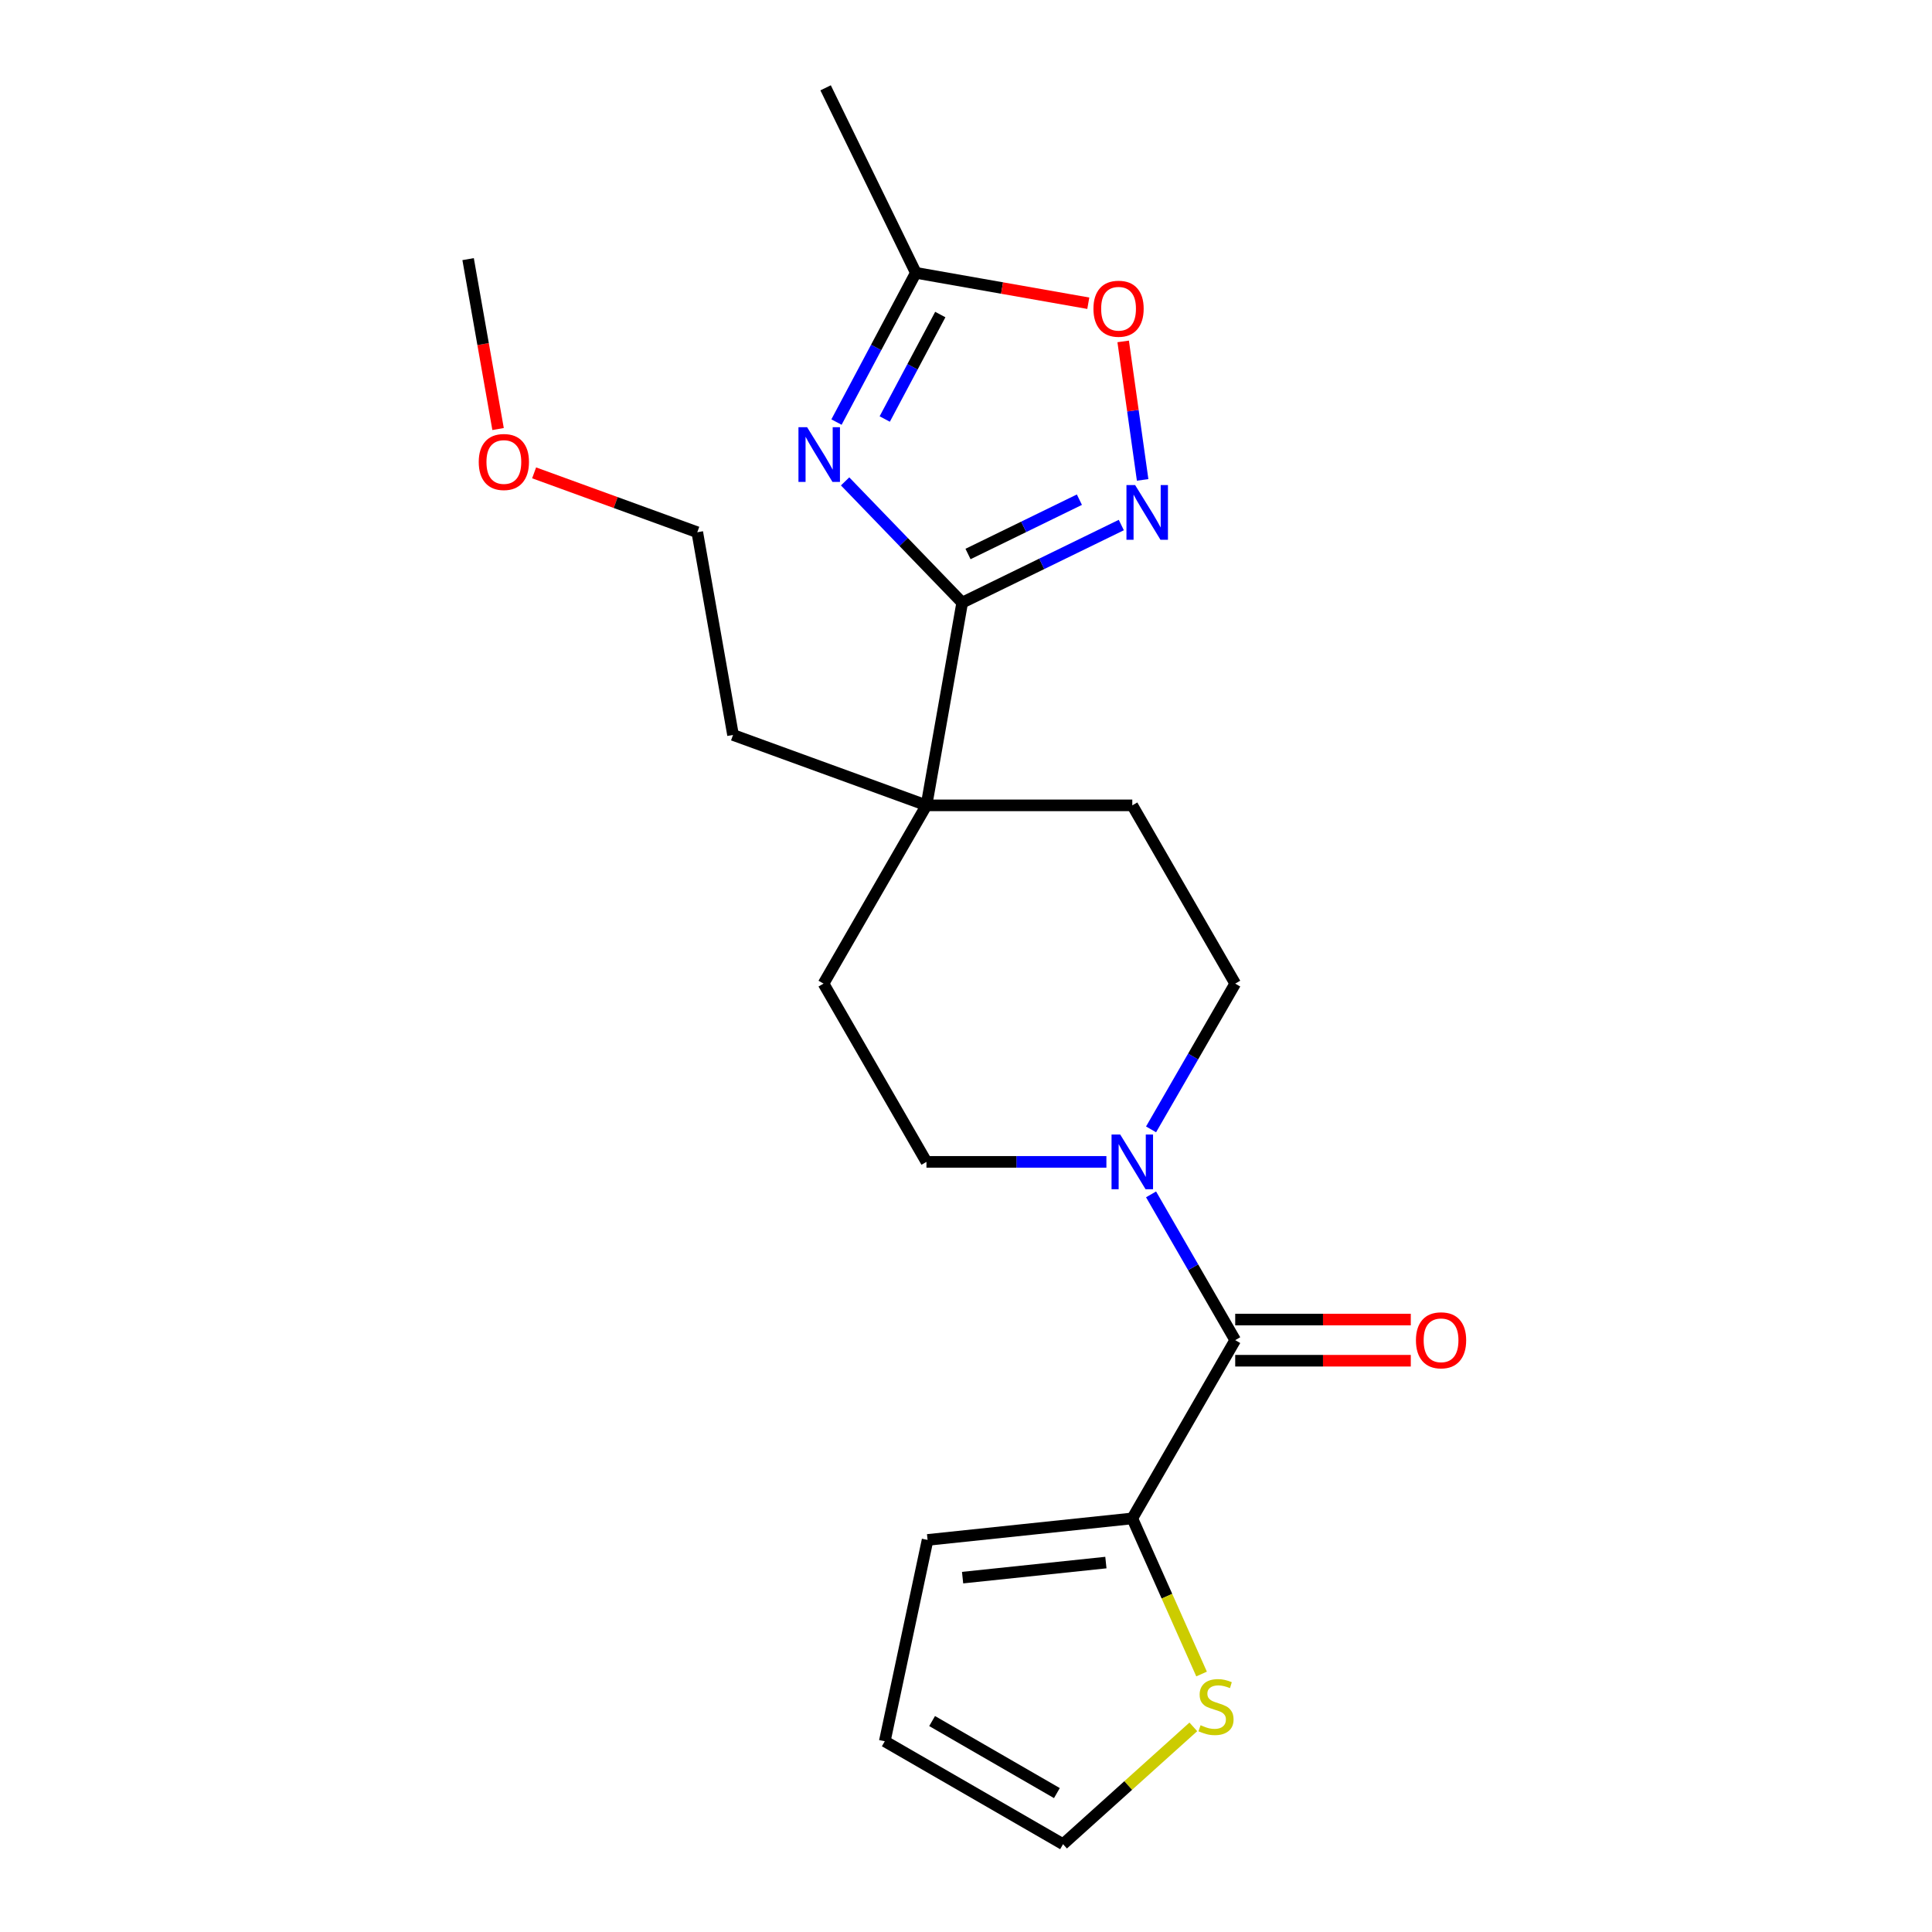 <?xml version='1.0' encoding='iso-8859-1'?>
<svg version='1.1' baseProfile='full'
              xmlns='http://www.w3.org/2000/svg'
                      xmlns:rdkit='http://www.rdkit.org/xml'
                      xmlns:xlink='http://www.w3.org/1999/xlink'
                  xml:space='preserve'
width='1000px' height='1000px' viewBox='0 0 1000 1000'>
<!-- END OF HEADER -->
<rect style='opacity:1.0;fill:#FFFFFF;stroke:none' width='1000' height='1000' x='0' y='0'> </rect>
<path class='bond-0' d='M 437.425,249.165 L 467.728,280.546' style='fill:none;fill-rule:evenodd;stroke:#0000FF;stroke-width:6px;stroke-linecap:butt;stroke-linejoin:miter;stroke-opacity:1' />
<path class='bond-0' d='M 467.728,280.546 L 498.032,311.926' style='fill:none;fill-rule:evenodd;stroke:#000000;stroke-width:6px;stroke-linecap:butt;stroke-linejoin:miter;stroke-opacity:1' />
<path class='bond-5' d='M 432.966,218.462 L 453.503,179.838' style='fill:none;fill-rule:evenodd;stroke:#0000FF;stroke-width:6px;stroke-linecap:butt;stroke-linejoin:miter;stroke-opacity:1' />
<path class='bond-5' d='M 453.503,179.838 L 474.04,141.214' style='fill:none;fill-rule:evenodd;stroke:#000000;stroke-width:6px;stroke-linecap:butt;stroke-linejoin:miter;stroke-opacity:1' />
<path class='bond-5' d='M 457.942,216.879 L 472.317,189.842' style='fill:none;fill-rule:evenodd;stroke:#0000FF;stroke-width:6px;stroke-linecap:butt;stroke-linejoin:miter;stroke-opacity:1' />
<path class='bond-5' d='M 472.317,189.842 L 486.693,162.805' style='fill:none;fill-rule:evenodd;stroke:#000000;stroke-width:6px;stroke-linecap:butt;stroke-linejoin:miter;stroke-opacity:1' />
<path class='bond-1' d='M 498.032,311.926 L 539.21,291.842' style='fill:none;fill-rule:evenodd;stroke:#000000;stroke-width:6px;stroke-linecap:butt;stroke-linejoin:miter;stroke-opacity:1' />
<path class='bond-1' d='M 539.21,291.842 L 580.388,271.758' style='fill:none;fill-rule:evenodd;stroke:#0000FF;stroke-width:6px;stroke-linecap:butt;stroke-linejoin:miter;stroke-opacity:1' />
<path class='bond-1' d='M 501.044,286.749 L 529.869,272.69' style='fill:none;fill-rule:evenodd;stroke:#000000;stroke-width:6px;stroke-linecap:butt;stroke-linejoin:miter;stroke-opacity:1' />
<path class='bond-1' d='M 529.869,272.69 L 558.693,258.631' style='fill:none;fill-rule:evenodd;stroke:#0000FF;stroke-width:6px;stroke-linecap:butt;stroke-linejoin:miter;stroke-opacity:1' />
<path class='bond-7' d='M 498.032,311.926 L 479.531,416.85' style='fill:none;fill-rule:evenodd;stroke:#000000;stroke-width:6px;stroke-linecap:butt;stroke-linejoin:miter;stroke-opacity:1' />
<path class='bond-22' d='M 591.427,248.397 L 586.39,212.556' style='fill:none;fill-rule:evenodd;stroke:#0000FF;stroke-width:6px;stroke-linecap:butt;stroke-linejoin:miter;stroke-opacity:1' />
<path class='bond-22' d='M 586.39,212.556 L 581.353,176.714' style='fill:none;fill-rule:evenodd;stroke:#FF0000;stroke-width:6px;stroke-linecap:butt;stroke-linejoin:miter;stroke-opacity:1' />
<path class='bond-2' d='M 639.345,693.655 L 617.565,655.932' style='fill:none;fill-rule:evenodd;stroke:#000000;stroke-width:6px;stroke-linecap:butt;stroke-linejoin:miter;stroke-opacity:1' />
<path class='bond-2' d='M 617.565,655.932 L 595.786,618.21' style='fill:none;fill-rule:evenodd;stroke:#0000FF;stroke-width:6px;stroke-linecap:butt;stroke-linejoin:miter;stroke-opacity:1' />
<path class='bond-4' d='M 639.345,693.655 L 586.073,785.923' style='fill:none;fill-rule:evenodd;stroke:#000000;stroke-width:6px;stroke-linecap:butt;stroke-linejoin:miter;stroke-opacity:1' />
<path class='bond-11' d='M 639.345,704.309 L 684.784,704.309' style='fill:none;fill-rule:evenodd;stroke:#000000;stroke-width:6px;stroke-linecap:butt;stroke-linejoin:miter;stroke-opacity:1' />
<path class='bond-11' d='M 684.784,704.309 L 730.223,704.309' style='fill:none;fill-rule:evenodd;stroke:#FF0000;stroke-width:6px;stroke-linecap:butt;stroke-linejoin:miter;stroke-opacity:1' />
<path class='bond-11' d='M 639.345,683.001 L 684.784,683.001' style='fill:none;fill-rule:evenodd;stroke:#000000;stroke-width:6px;stroke-linecap:butt;stroke-linejoin:miter;stroke-opacity:1' />
<path class='bond-11' d='M 684.784,683.001 L 730.223,683.001' style='fill:none;fill-rule:evenodd;stroke:#FF0000;stroke-width:6px;stroke-linecap:butt;stroke-linejoin:miter;stroke-opacity:1' />
<path class='bond-3' d='M 595.786,584.563 L 617.565,546.84' style='fill:none;fill-rule:evenodd;stroke:#0000FF;stroke-width:6px;stroke-linecap:butt;stroke-linejoin:miter;stroke-opacity:1' />
<path class='bond-3' d='M 617.565,546.84 L 639.345,509.118' style='fill:none;fill-rule:evenodd;stroke:#000000;stroke-width:6px;stroke-linecap:butt;stroke-linejoin:miter;stroke-opacity:1' />
<path class='bond-23' d='M 572.67,601.386 L 526.1,601.386' style='fill:none;fill-rule:evenodd;stroke:#0000FF;stroke-width:6px;stroke-linecap:butt;stroke-linejoin:miter;stroke-opacity:1' />
<path class='bond-23' d='M 526.1,601.386 L 479.531,601.386' style='fill:none;fill-rule:evenodd;stroke:#000000;stroke-width:6px;stroke-linecap:butt;stroke-linejoin:miter;stroke-opacity:1' />
<path class='bond-8' d='M 586.073,785.923 L 604.004,826.197' style='fill:none;fill-rule:evenodd;stroke:#000000;stroke-width:6px;stroke-linecap:butt;stroke-linejoin:miter;stroke-opacity:1' />
<path class='bond-8' d='M 604.004,826.197 L 621.936,866.471' style='fill:none;fill-rule:evenodd;stroke:#CCCC00;stroke-width:6px;stroke-linecap:butt;stroke-linejoin:miter;stroke-opacity:1' />
<path class='bond-12' d='M 586.073,785.923 L 480.115,797.06' style='fill:none;fill-rule:evenodd;stroke:#000000;stroke-width:6px;stroke-linecap:butt;stroke-linejoin:miter;stroke-opacity:1' />
<path class='bond-12' d='M 572.407,808.786 L 498.236,816.581' style='fill:none;fill-rule:evenodd;stroke:#000000;stroke-width:6px;stroke-linecap:butt;stroke-linejoin:miter;stroke-opacity:1' />
<path class='bond-6' d='M 474.04,141.214 L 518.67,149.084' style='fill:none;fill-rule:evenodd;stroke:#000000;stroke-width:6px;stroke-linecap:butt;stroke-linejoin:miter;stroke-opacity:1' />
<path class='bond-6' d='M 518.67,149.084 L 563.3,156.953' style='fill:none;fill-rule:evenodd;stroke:#FF0000;stroke-width:6px;stroke-linecap:butt;stroke-linejoin:miter;stroke-opacity:1' />
<path class='bond-18' d='M 474.04,141.214 L 427.335,45.455' style='fill:none;fill-rule:evenodd;stroke:#000000;stroke-width:6px;stroke-linecap:butt;stroke-linejoin:miter;stroke-opacity:1' />
<path class='bond-14' d='M 479.531,416.85 L 426.26,509.118' style='fill:none;fill-rule:evenodd;stroke:#000000;stroke-width:6px;stroke-linecap:butt;stroke-linejoin:miter;stroke-opacity:1' />
<path class='bond-15' d='M 479.531,416.85 L 586.073,416.85' style='fill:none;fill-rule:evenodd;stroke:#000000;stroke-width:6px;stroke-linecap:butt;stroke-linejoin:miter;stroke-opacity:1' />
<path class='bond-17' d='M 479.531,416.85 L 379.414,380.41' style='fill:none;fill-rule:evenodd;stroke:#000000;stroke-width:6px;stroke-linecap:butt;stroke-linejoin:miter;stroke-opacity:1' />
<path class='bond-13' d='M 617.664,893.829 L 583.948,924.187' style='fill:none;fill-rule:evenodd;stroke:#CCCC00;stroke-width:6px;stroke-linecap:butt;stroke-linejoin:miter;stroke-opacity:1' />
<path class='bond-13' d='M 583.948,924.187 L 550.232,954.545' style='fill:none;fill-rule:evenodd;stroke:#000000;stroke-width:6px;stroke-linecap:butt;stroke-linejoin:miter;stroke-opacity:1' />
<path class='bond-9' d='M 639.345,509.118 L 586.073,416.85' style='fill:none;fill-rule:evenodd;stroke:#000000;stroke-width:6px;stroke-linecap:butt;stroke-linejoin:miter;stroke-opacity:1' />
<path class='bond-10' d='M 479.531,601.386 L 426.26,509.118' style='fill:none;fill-rule:evenodd;stroke:#000000;stroke-width:6px;stroke-linecap:butt;stroke-linejoin:miter;stroke-opacity:1' />
<path class='bond-16' d='M 480.115,797.06 L 457.963,901.274' style='fill:none;fill-rule:evenodd;stroke:#000000;stroke-width:6px;stroke-linecap:butt;stroke-linejoin:miter;stroke-opacity:1' />
<path class='bond-24' d='M 550.232,954.545 L 457.963,901.274' style='fill:none;fill-rule:evenodd;stroke:#000000;stroke-width:6px;stroke-linecap:butt;stroke-linejoin:miter;stroke-opacity:1' />
<path class='bond-24' d='M 547.046,928.101 L 482.458,890.811' style='fill:none;fill-rule:evenodd;stroke:#000000;stroke-width:6px;stroke-linecap:butt;stroke-linejoin:miter;stroke-opacity:1' />
<path class='bond-20' d='M 379.414,380.41 L 360.913,275.486' style='fill:none;fill-rule:evenodd;stroke:#000000;stroke-width:6px;stroke-linecap:butt;stroke-linejoin:miter;stroke-opacity:1' />
<path class='bond-19' d='M 276.459,244.748 L 318.686,260.117' style='fill:none;fill-rule:evenodd;stroke:#FF0000;stroke-width:6px;stroke-linecap:butt;stroke-linejoin:miter;stroke-opacity:1' />
<path class='bond-19' d='M 318.686,260.117 L 360.913,275.486' style='fill:none;fill-rule:evenodd;stroke:#000000;stroke-width:6px;stroke-linecap:butt;stroke-linejoin:miter;stroke-opacity:1' />
<path class='bond-21' d='M 257.801,222.063 L 250.048,178.093' style='fill:none;fill-rule:evenodd;stroke:#FF0000;stroke-width:6px;stroke-linecap:butt;stroke-linejoin:miter;stroke-opacity:1' />
<path class='bond-21' d='M 250.048,178.093 L 242.295,134.123' style='fill:none;fill-rule:evenodd;stroke:#000000;stroke-width:6px;stroke-linecap:butt;stroke-linejoin:miter;stroke-opacity:1' />
<path  class='atom-0' d='M 417.761 221.126
L 427.041 236.126
Q 427.961 237.606, 429.441 240.286
Q 430.921 242.966, 431.001 243.126
L 431.001 221.126
L 434.761 221.126
L 434.761 249.446
L 430.881 249.446
L 420.921 233.046
Q 419.761 231.126, 418.521 228.926
Q 417.321 226.726, 416.961 226.046
L 416.961 249.446
L 413.281 249.446
L 413.281 221.126
L 417.761 221.126
' fill='#0000FF'/>
<path  class='atom-2' d='M 587.531 251.061
L 596.811 266.061
Q 597.731 267.541, 599.211 270.221
Q 600.691 272.901, 600.771 273.061
L 600.771 251.061
L 604.531 251.061
L 604.531 279.381
L 600.651 279.381
L 590.691 262.981
Q 589.531 261.061, 588.291 258.861
Q 587.091 256.661, 586.731 255.981
L 586.731 279.381
L 583.051 279.381
L 583.051 251.061
L 587.531 251.061
' fill='#0000FF'/>
<path  class='atom-4' d='M 579.813 587.226
L 589.093 602.226
Q 590.013 603.706, 591.493 606.386
Q 592.973 609.066, 593.053 609.226
L 593.053 587.226
L 596.813 587.226
L 596.813 615.546
L 592.933 615.546
L 582.973 599.146
Q 581.813 597.226, 580.573 595.026
Q 579.373 592.826, 579.013 592.146
L 579.013 615.546
L 575.333 615.546
L 575.333 587.226
L 579.813 587.226
' fill='#0000FF'/>
<path  class='atom-7' d='M 565.964 159.795
Q 565.964 152.995, 569.324 149.195
Q 572.684 145.395, 578.964 145.395
Q 585.244 145.395, 588.604 149.195
Q 591.964 152.995, 591.964 159.795
Q 591.964 166.675, 588.564 170.595
Q 585.164 174.475, 578.964 174.475
Q 572.724 174.475, 569.324 170.595
Q 565.964 166.715, 565.964 159.795
M 578.964 171.275
Q 583.284 171.275, 585.604 168.395
Q 587.964 165.475, 587.964 159.795
Q 587.964 154.235, 585.604 151.435
Q 583.284 148.595, 578.964 148.595
Q 574.644 148.595, 572.284 151.395
Q 569.964 154.195, 569.964 159.795
Q 569.964 165.515, 572.284 168.395
Q 574.644 171.275, 578.964 171.275
' fill='#FF0000'/>
<path  class='atom-9' d='M 621.408 892.975
Q 621.728 893.095, 623.048 893.655
Q 624.368 894.215, 625.808 894.575
Q 627.288 894.895, 628.728 894.895
Q 631.408 894.895, 632.968 893.615
Q 634.528 892.295, 634.528 890.015
Q 634.528 888.455, 633.728 887.495
Q 632.968 886.535, 631.768 886.015
Q 630.568 885.495, 628.568 884.895
Q 626.048 884.135, 624.528 883.415
Q 623.048 882.695, 621.968 881.175
Q 620.928 879.655, 620.928 877.095
Q 620.928 873.535, 623.328 871.335
Q 625.768 869.135, 630.568 869.135
Q 633.848 869.135, 637.568 870.695
L 636.648 873.775
Q 633.248 872.375, 630.688 872.375
Q 627.928 872.375, 626.408 873.535
Q 624.888 874.655, 624.928 876.615
Q 624.928 878.135, 625.688 879.055
Q 626.488 879.975, 627.608 880.495
Q 628.768 881.015, 630.688 881.615
Q 633.248 882.415, 634.768 883.215
Q 636.288 884.015, 637.368 885.655
Q 638.488 887.255, 638.488 890.015
Q 638.488 893.935, 635.848 896.055
Q 633.248 898.135, 628.888 898.135
Q 626.368 898.135, 624.448 897.575
Q 622.568 897.055, 620.328 896.135
L 621.408 892.975
' fill='#CCCC00'/>
<path  class='atom-12' d='M 732.887 693.735
Q 732.887 686.935, 736.247 683.135
Q 739.607 679.335, 745.887 679.335
Q 752.167 679.335, 755.527 683.135
Q 758.887 686.935, 758.887 693.735
Q 758.887 700.615, 755.487 704.535
Q 752.087 708.415, 745.887 708.415
Q 739.647 708.415, 736.247 704.535
Q 732.887 700.655, 732.887 693.735
M 745.887 705.215
Q 750.207 705.215, 752.527 702.335
Q 754.887 699.415, 754.887 693.735
Q 754.887 688.175, 752.527 685.375
Q 750.207 682.535, 745.887 682.535
Q 741.567 682.535, 739.207 685.335
Q 736.887 688.135, 736.887 693.735
Q 736.887 699.455, 739.207 702.335
Q 741.567 705.215, 745.887 705.215
' fill='#FF0000'/>
<path  class='atom-20' d='M 247.796 239.126
Q 247.796 232.326, 251.156 228.526
Q 254.516 224.726, 260.796 224.726
Q 267.076 224.726, 270.436 228.526
Q 273.796 232.326, 273.796 239.126
Q 273.796 246.006, 270.396 249.926
Q 266.996 253.806, 260.796 253.806
Q 254.556 253.806, 251.156 249.926
Q 247.796 246.046, 247.796 239.126
M 260.796 250.606
Q 265.116 250.606, 267.436 247.726
Q 269.796 244.806, 269.796 239.126
Q 269.796 233.566, 267.436 230.766
Q 265.116 227.926, 260.796 227.926
Q 256.476 227.926, 254.116 230.726
Q 251.796 233.526, 251.796 239.126
Q 251.796 244.846, 254.116 247.726
Q 256.476 250.606, 260.796 250.606
' fill='#FF0000'/>
</svg>
